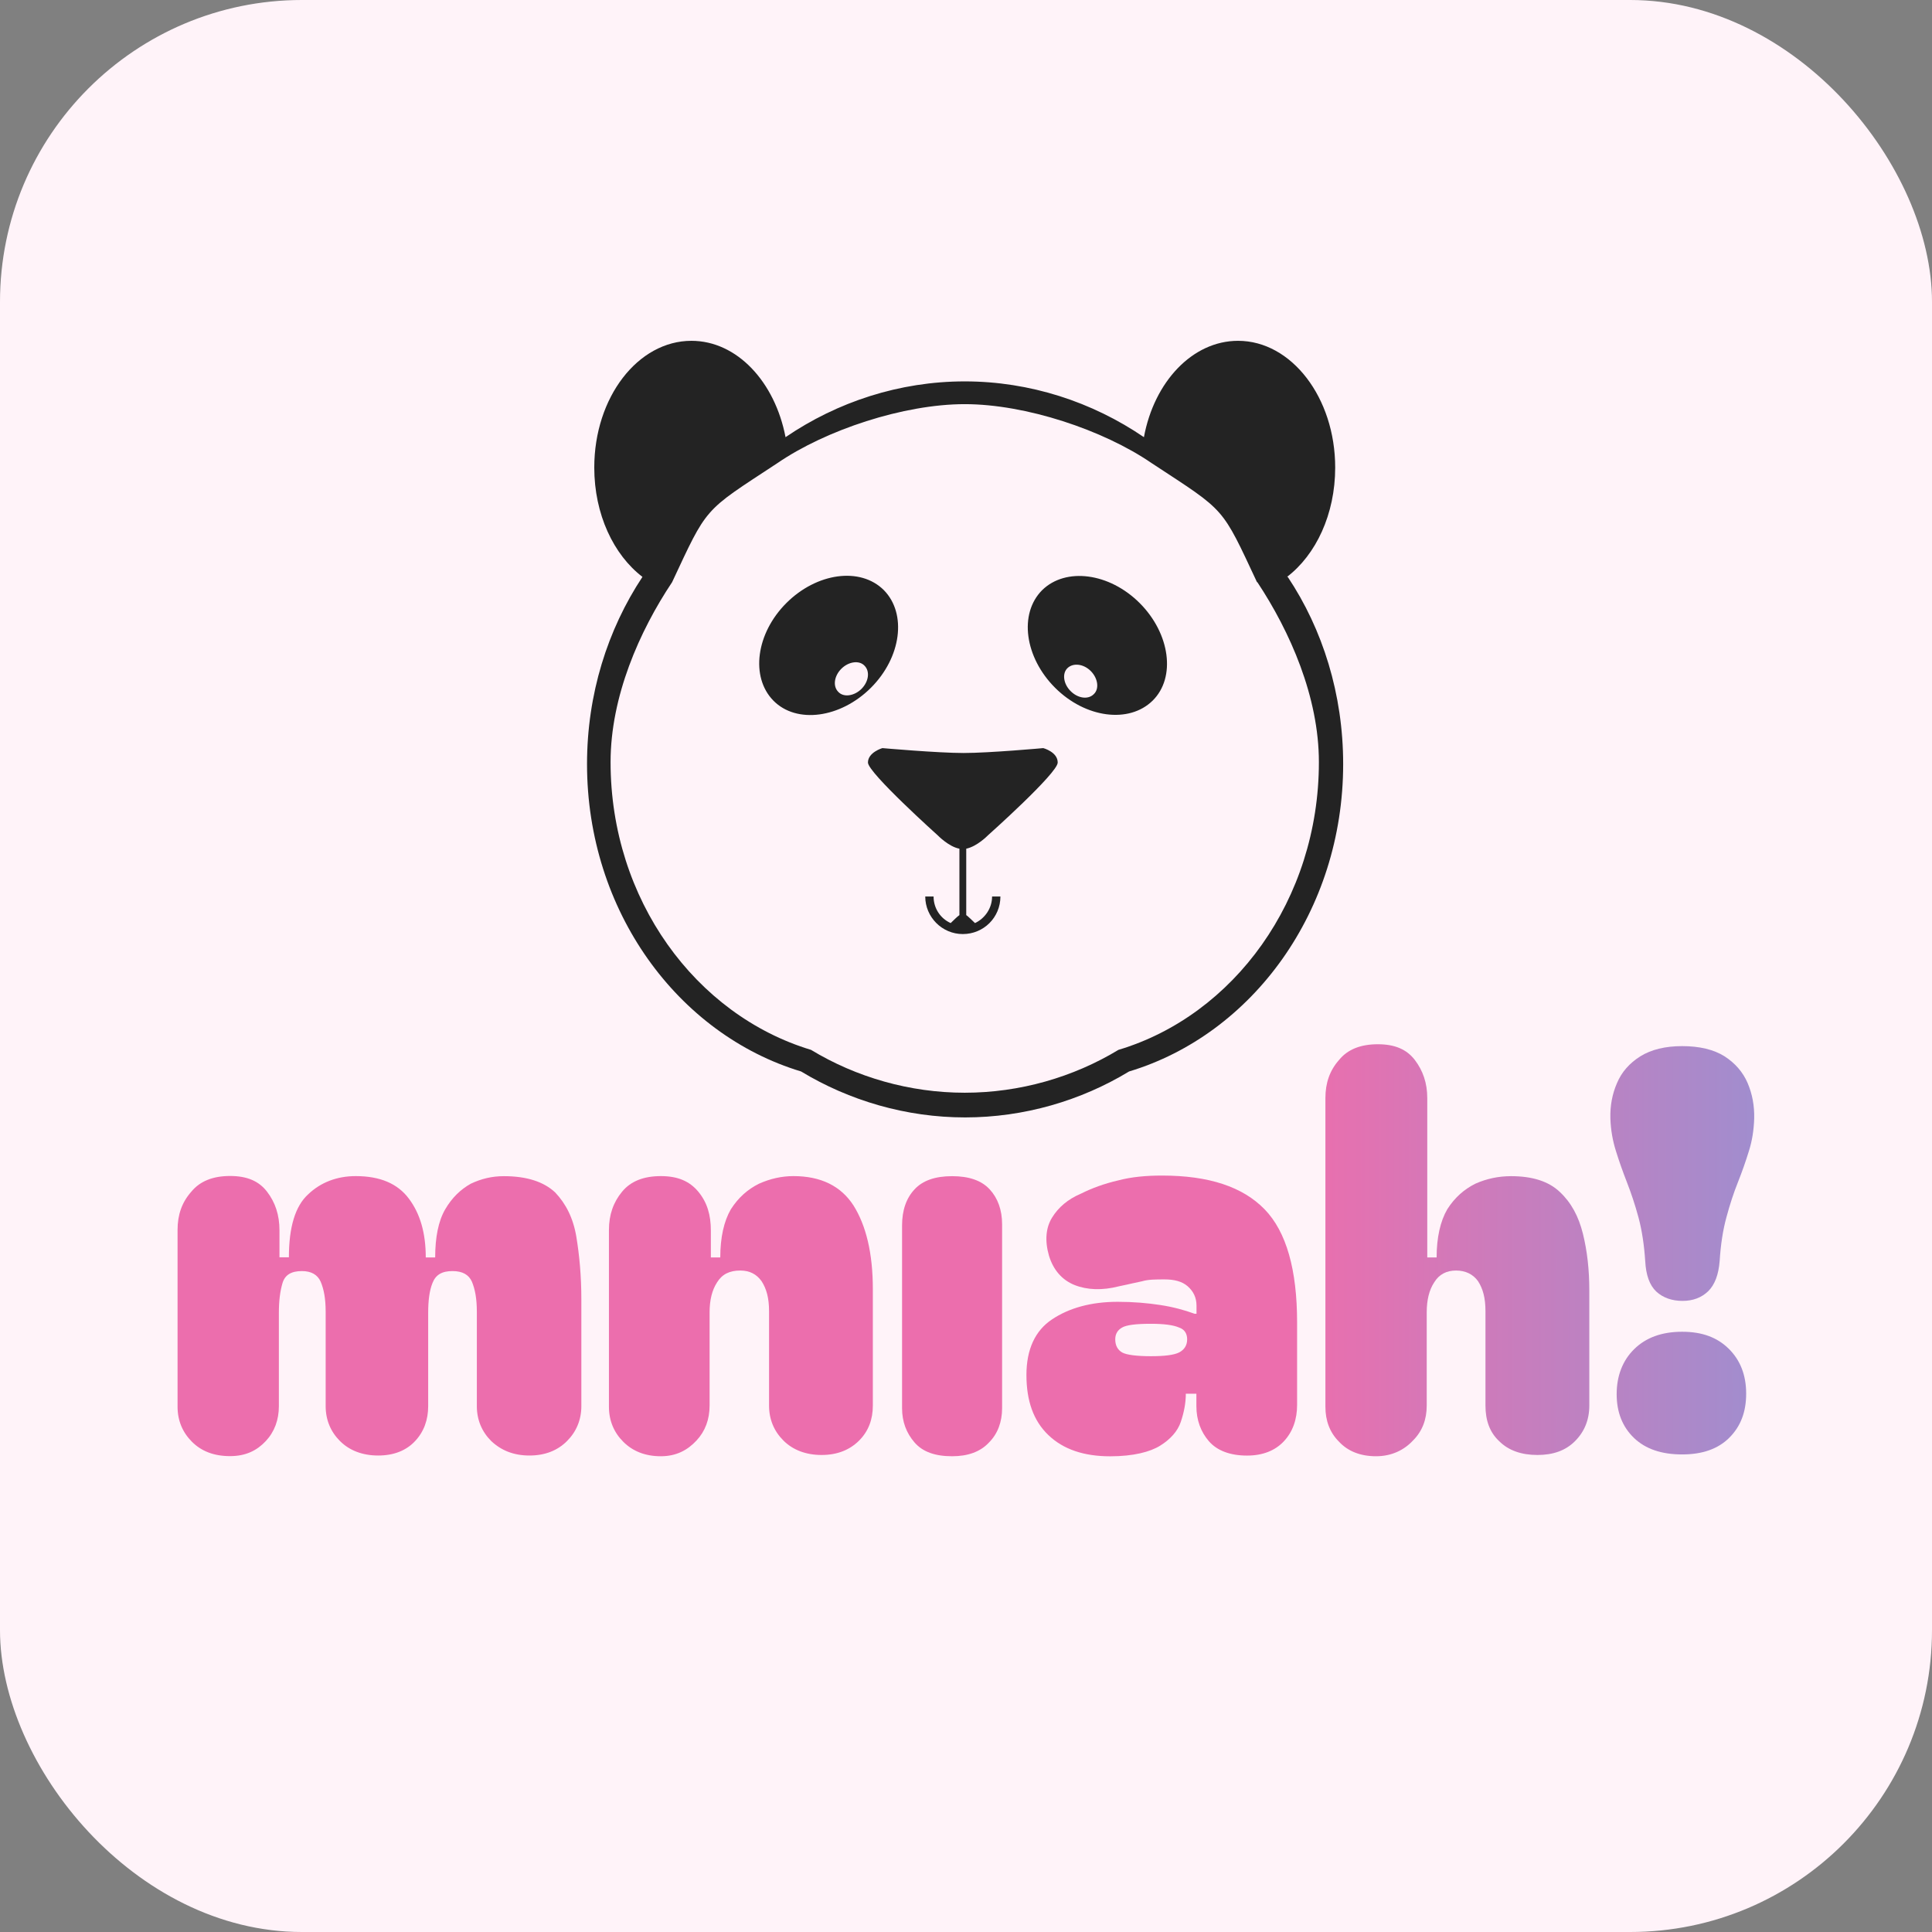 <svg xmlns="http://www.w3.org/2000/svg" width="32" height="32" viewBox="0 0 32 32" fill="none"><rect x="0" y="0" width="32" height="32" fill="#808080" stroke="none"/><rect width="32" height="32" rx="5" fill="#FFF3F9"></rect><path fill-rule="evenodd" clip-rule="evenodd" d="M22.115 7.744C22.115 8.518 21.795 9.19 21.317 9.555H21.329C21.908 10.423 22.247 11.498 22.247 12.655C22.247 15.088 20.745 17.131 18.701 17.747C17.903 18.231 16.96 18.508 15.985 18.508C15.011 18.508 14.068 18.231 13.269 17.747C11.226 17.131 9.723 15.088 9.723 12.655C9.723 11.498 10.063 10.429 10.641 9.555C10.163 9.19 9.843 8.518 9.843 7.744C9.843 6.581 10.566 5.645 11.452 5.645C12.207 5.645 12.835 6.324 13.011 7.241C13.867 6.657 14.898 6.317 15.979 6.317C17.06 6.317 18.091 6.657 18.947 7.241C19.116 6.324 19.751 5.645 20.506 5.645C21.392 5.645 22.115 6.588 22.115 7.744ZM15.979 18.099C16.891 18.099 17.777 17.842 18.525 17.389C20.436 16.817 21.845 14.899 21.845 12.623C21.845 11.542 21.367 10.46 20.826 9.643H20.82C20.528 9.019 20.398 8.727 20.198 8.497C19.988 8.256 19.702 8.083 19.072 7.669C18.274 7.122 16.991 6.694 15.979 6.694C14.967 6.694 13.678 7.122 12.879 7.669C12.25 8.083 11.963 8.256 11.754 8.497C11.553 8.727 11.424 9.019 11.132 9.643C10.591 10.454 10.113 11.536 10.113 12.623C10.113 14.899 11.521 16.811 13.433 17.389C14.181 17.842 15.067 18.099 15.979 18.099ZM13.024 9.989C13.527 9.486 14.25 9.385 14.64 9.775C15.023 10.165 14.929 10.888 14.426 11.391C13.923 11.894 13.194 11.995 12.81 11.605C12.427 11.215 12.521 10.492 13.024 9.989ZM13.885 11.46C13.973 11.555 14.149 11.529 14.269 11.41C14.388 11.29 14.413 11.121 14.319 11.026C14.231 10.932 14.055 10.957 13.935 11.077C13.816 11.196 13.791 11.366 13.885 11.46ZM15.96 12.472C16.387 12.472 17.28 12.391 17.28 12.391C17.28 12.391 17.519 12.454 17.519 12.63C17.519 12.806 16.362 13.837 16.362 13.837C16.362 13.837 16.186 14.019 16.004 14.057V15.157C16.023 15.169 16.035 15.182 16.035 15.182C16.035 15.182 16.092 15.232 16.149 15.289C16.312 15.213 16.432 15.044 16.432 14.849H16.57C16.57 15.195 16.293 15.471 15.947 15.471C15.602 15.471 15.325 15.188 15.325 14.849H15.463C15.463 15.044 15.576 15.213 15.746 15.289C15.803 15.232 15.859 15.182 15.859 15.182L15.891 15.157V14.057C15.715 14.025 15.533 13.837 15.533 13.837C15.533 13.837 14.376 12.799 14.376 12.63C14.376 12.46 14.615 12.391 14.615 12.391C14.615 12.391 15.533 12.472 15.96 12.472ZM17.261 9.775C16.872 10.165 16.972 10.888 17.475 11.391C17.978 11.894 18.701 11.988 19.091 11.605C19.481 11.221 19.38 10.492 18.877 9.989C18.374 9.486 17.651 9.392 17.261 9.775ZM18.116 11.498C18.022 11.592 17.852 11.567 17.733 11.447C17.613 11.328 17.588 11.152 17.683 11.064C17.777 10.976 17.947 10.995 18.066 11.114C18.186 11.234 18.211 11.41 18.116 11.498Z" fill="#232323"></path><path d="M13.142 19.48C12.946 19.48 12.757 19.523 12.571 19.606C12.385 19.699 12.23 19.834 12.105 20.03C11.991 20.226 11.93 20.496 11.93 20.827H11.774V20.382C11.774 20.123 11.713 19.916 11.567 19.739C11.422 19.564 11.226 19.48 10.946 19.48C10.665 19.48 10.448 19.562 10.303 19.739C10.158 19.914 10.086 20.123 10.086 20.371V23.302C10.086 23.529 10.168 23.726 10.324 23.881C10.48 24.037 10.687 24.12 10.946 24.12C11.205 24.12 11.391 24.016 11.536 23.86C11.681 23.705 11.753 23.509 11.753 23.281V21.738C11.753 21.531 11.795 21.365 11.877 21.24C11.96 21.105 12.084 21.044 12.261 21.044C12.417 21.044 12.531 21.105 12.613 21.219C12.695 21.344 12.738 21.499 12.738 21.717V23.281C12.738 23.509 12.82 23.705 12.976 23.86C13.132 24.016 13.349 24.099 13.608 24.099C13.867 24.099 14.074 24.016 14.23 23.86C14.385 23.705 14.457 23.509 14.457 23.281V21.354C14.457 20.753 14.344 20.298 14.137 19.967C13.93 19.646 13.599 19.48 13.142 19.48Z" fill="url(#paint0_linear_55465_29639)"></path><path d="M9.196 19.751C9.01 19.576 8.73 19.481 8.346 19.481C8.15 19.481 7.973 19.523 7.798 19.606C7.632 19.699 7.488 19.834 7.374 20.03C7.26 20.226 7.208 20.496 7.208 20.827H7.052C7.052 20.422 6.959 20.102 6.772 19.853C6.586 19.604 6.295 19.48 5.892 19.48C5.582 19.48 5.313 19.583 5.106 19.78C4.889 19.976 4.785 20.328 4.785 20.825H4.629V20.38C4.629 20.121 4.558 19.914 4.423 19.738C4.288 19.562 4.092 19.478 3.811 19.478C3.531 19.478 3.314 19.561 3.169 19.738C3.013 19.913 2.941 20.121 2.941 20.37V23.3C2.941 23.528 3.023 23.724 3.179 23.88C3.335 24.036 3.542 24.118 3.811 24.118C4.071 24.118 4.256 24.025 4.402 23.869C4.547 23.714 4.619 23.517 4.619 23.29V21.747C4.619 21.54 4.64 21.384 4.68 21.249C4.722 21.114 4.826 21.053 5.001 21.053C5.157 21.053 5.26 21.114 5.311 21.228C5.364 21.353 5.394 21.508 5.394 21.726V23.29C5.394 23.517 5.476 23.714 5.632 23.869C5.788 24.025 6.005 24.108 6.264 24.108C6.523 24.108 6.73 24.025 6.875 23.869C7.021 23.714 7.092 23.517 7.092 23.29V21.747C7.092 21.54 7.113 21.374 7.164 21.249C7.217 21.114 7.32 21.053 7.495 21.053C7.662 21.053 7.765 21.114 7.816 21.228C7.868 21.353 7.898 21.508 7.898 21.726V23.29C7.898 23.517 7.981 23.714 8.137 23.869C8.303 24.025 8.51 24.108 8.769 24.108C9.028 24.108 9.235 24.025 9.391 23.869C9.546 23.714 9.629 23.517 9.629 23.29V21.519C9.629 21.135 9.597 20.794 9.546 20.484C9.494 20.174 9.373 19.938 9.196 19.751Z" fill="url(#paint1_linear_55465_29639)"></path><path d="M26.218 20.434C26.146 20.144 26.022 19.916 25.834 19.741C25.648 19.565 25.379 19.481 25.027 19.481C24.82 19.481 24.622 19.523 24.436 19.606C24.251 19.699 24.095 19.834 23.971 20.03C23.857 20.226 23.795 20.496 23.795 20.827H23.64V18.187C23.64 17.938 23.568 17.732 23.433 17.555C23.298 17.38 23.102 17.296 22.822 17.296C22.541 17.296 22.324 17.378 22.18 17.555C22.024 17.73 21.953 17.938 21.953 18.187V23.302C21.953 23.529 22.024 23.726 22.18 23.881C22.326 24.037 22.532 24.12 22.792 24.12C23.051 24.12 23.258 24.016 23.403 23.86C23.559 23.705 23.631 23.509 23.631 23.281V21.738C23.631 21.531 23.672 21.365 23.755 21.24C23.837 21.105 23.962 21.044 24.117 21.044C24.273 21.044 24.398 21.105 24.48 21.219C24.562 21.344 24.604 21.499 24.604 21.717V23.281C24.604 23.529 24.676 23.726 24.832 23.871C24.988 24.027 25.205 24.099 25.464 24.099C25.723 24.099 25.93 24.027 26.086 23.871C26.242 23.715 26.324 23.519 26.324 23.281V21.375C26.324 21.034 26.29 20.725 26.218 20.434Z" fill="url(#paint2_linear_55465_29639)"></path><path d="M19.247 19.471C18.988 19.471 18.742 19.492 18.514 19.553C18.287 19.606 18.09 19.678 17.903 19.771C17.686 19.863 17.53 19.998 17.427 20.165C17.323 20.331 17.302 20.548 17.374 20.797C17.446 21.035 17.591 21.201 17.798 21.284C18.005 21.366 18.254 21.377 18.534 21.305C18.619 21.288 18.696 21.27 18.763 21.255C18.819 21.243 18.869 21.231 18.916 21.222C19.019 21.191 19.144 21.191 19.289 21.191C19.445 21.191 19.578 21.222 19.672 21.305C19.765 21.387 19.818 21.491 19.818 21.625V21.76H19.786C19.62 21.699 19.424 21.646 19.217 21.615C19.01 21.583 18.772 21.562 18.513 21.562C18.068 21.562 17.705 21.666 17.425 21.853C17.145 22.039 17.001 22.35 17.001 22.774C17.001 23.198 17.115 23.531 17.364 23.769C17.612 24.007 17.954 24.121 18.389 24.121C18.772 24.121 19.051 24.048 19.217 23.944C19.383 23.841 19.506 23.706 19.558 23.55C19.61 23.395 19.641 23.24 19.641 23.084H19.816V23.291C19.816 23.519 19.888 23.715 20.023 23.871C20.158 24.027 20.375 24.109 20.655 24.109C20.914 24.109 21.121 24.027 21.266 23.871C21.412 23.715 21.484 23.509 21.484 23.27V21.904C21.484 21.034 21.308 20.403 20.946 20.03C20.583 19.657 20.024 19.471 19.247 19.471ZM19.529 22.401C19.446 22.443 19.29 22.463 19.063 22.463C18.835 22.463 18.658 22.442 18.586 22.401C18.514 22.359 18.472 22.288 18.472 22.184C18.472 22.091 18.514 22.028 18.586 21.988C18.658 21.946 18.814 21.926 19.063 21.926C19.28 21.926 19.436 21.947 19.529 21.988C19.622 22.019 19.663 22.091 19.663 22.184C19.663 22.288 19.611 22.359 19.529 22.401Z" fill="url(#paint3_linear_55465_29639)"></path><path d="M15.77 19.481C15.49 19.481 15.283 19.553 15.148 19.699C15.013 19.844 14.941 20.04 14.941 20.299V23.323C14.941 23.55 15.013 23.736 15.148 23.892C15.283 24.048 15.49 24.12 15.77 24.12C16.029 24.12 16.236 24.048 16.381 23.892C16.526 23.747 16.598 23.55 16.598 23.323V20.278C16.598 20.04 16.526 19.844 16.392 19.699C16.257 19.553 16.05 19.481 15.77 19.481Z" fill="url(#paint4_linear_55465_29639)"></path><path d="M26.673 18.526C26.667 18.317 26.703 18.121 26.783 17.938C26.86 17.756 26.989 17.609 27.169 17.496C27.349 17.384 27.581 17.327 27.864 17.327C28.148 17.327 28.387 17.384 28.564 17.496C28.739 17.609 28.868 17.757 28.946 17.938C29.024 18.121 29.06 18.316 29.055 18.526C29.049 18.716 29.021 18.896 28.968 19.063C28.916 19.231 28.856 19.404 28.786 19.58C28.715 19.757 28.652 19.95 28.595 20.162C28.537 20.373 28.5 20.614 28.483 20.887C28.465 21.113 28.402 21.279 28.293 21.387C28.182 21.493 28.041 21.547 27.867 21.547C27.694 21.547 27.544 21.495 27.433 21.392C27.322 21.287 27.262 21.119 27.25 20.888C27.232 20.616 27.195 20.374 27.138 20.163C27.081 19.952 27.016 19.759 26.947 19.582C26.878 19.405 26.817 19.233 26.765 19.065C26.712 18.897 26.679 18.716 26.673 18.526ZM27.861 24.09C27.52 24.09 27.255 24 27.064 23.817C26.874 23.634 26.777 23.393 26.777 23.092C26.777 22.791 26.874 22.536 27.067 22.346C27.262 22.154 27.526 22.058 27.861 22.058C28.197 22.058 28.444 22.153 28.634 22.34C28.825 22.529 28.922 22.776 28.922 23.083C28.922 23.39 28.829 23.627 28.643 23.813C28.458 23.998 28.198 24.09 27.861 24.09Z" fill="url(#paint5_linear_55465_29639)"></path><defs><linearGradient id="paint0_linear_55465_29639" x1="2.941" y1="20.748" x2="29.056" y2="20.748" gradientUnits="userSpaceOnUse"><stop stop-color="#EC6EAD"></stop><stop offset="0.711" stop-color="#EC6EAD"></stop><stop offset="1" stop-color="#A18DCE"></stop></linearGradient><linearGradient id="paint1_linear_55465_29639" x1="2.941" y1="20.748" x2="29.056" y2="20.748" gradientUnits="userSpaceOnUse"><stop stop-color="#EC6EAD"></stop><stop offset="0.711" stop-color="#EC6EAD"></stop><stop offset="1" stop-color="#A18DCE"></stop></linearGradient><linearGradient id="paint2_linear_55465_29639" x1="2.941" y1="20.748" x2="29.056" y2="20.748" gradientUnits="userSpaceOnUse"><stop stop-color="#EC6EAD"></stop><stop offset="0.711" stop-color="#EC6EAD"></stop><stop offset="1" stop-color="#A18DCE"></stop></linearGradient><linearGradient id="paint3_linear_55465_29639" x1="2.941" y1="20.748" x2="29.056" y2="20.748" gradientUnits="userSpaceOnUse"><stop stop-color="#EC6EAD"></stop><stop offset="0.711" stop-color="#EC6EAD"></stop><stop offset="1" stop-color="#A18DCE"></stop></linearGradient><linearGradient id="paint4_linear_55465_29639" x1="2.941" y1="20.748" x2="29.056" y2="20.748" gradientUnits="userSpaceOnUse"><stop stop-color="#EC6EAD"></stop><stop offset="0.711" stop-color="#EC6EAD"></stop><stop offset="1" stop-color="#A18DCE"></stop></linearGradient><linearGradient id="paint5_linear_55465_29639" x1="2.941" y1="20.748" x2="29.056" y2="20.748" gradientUnits="userSpaceOnUse"><stop stop-color="#EC6EAD"></stop><stop offset="0.711" stop-color="#EC6EAD"></stop><stop offset="1" stop-color="#A18DCE"></stop></linearGradient></defs></svg>
